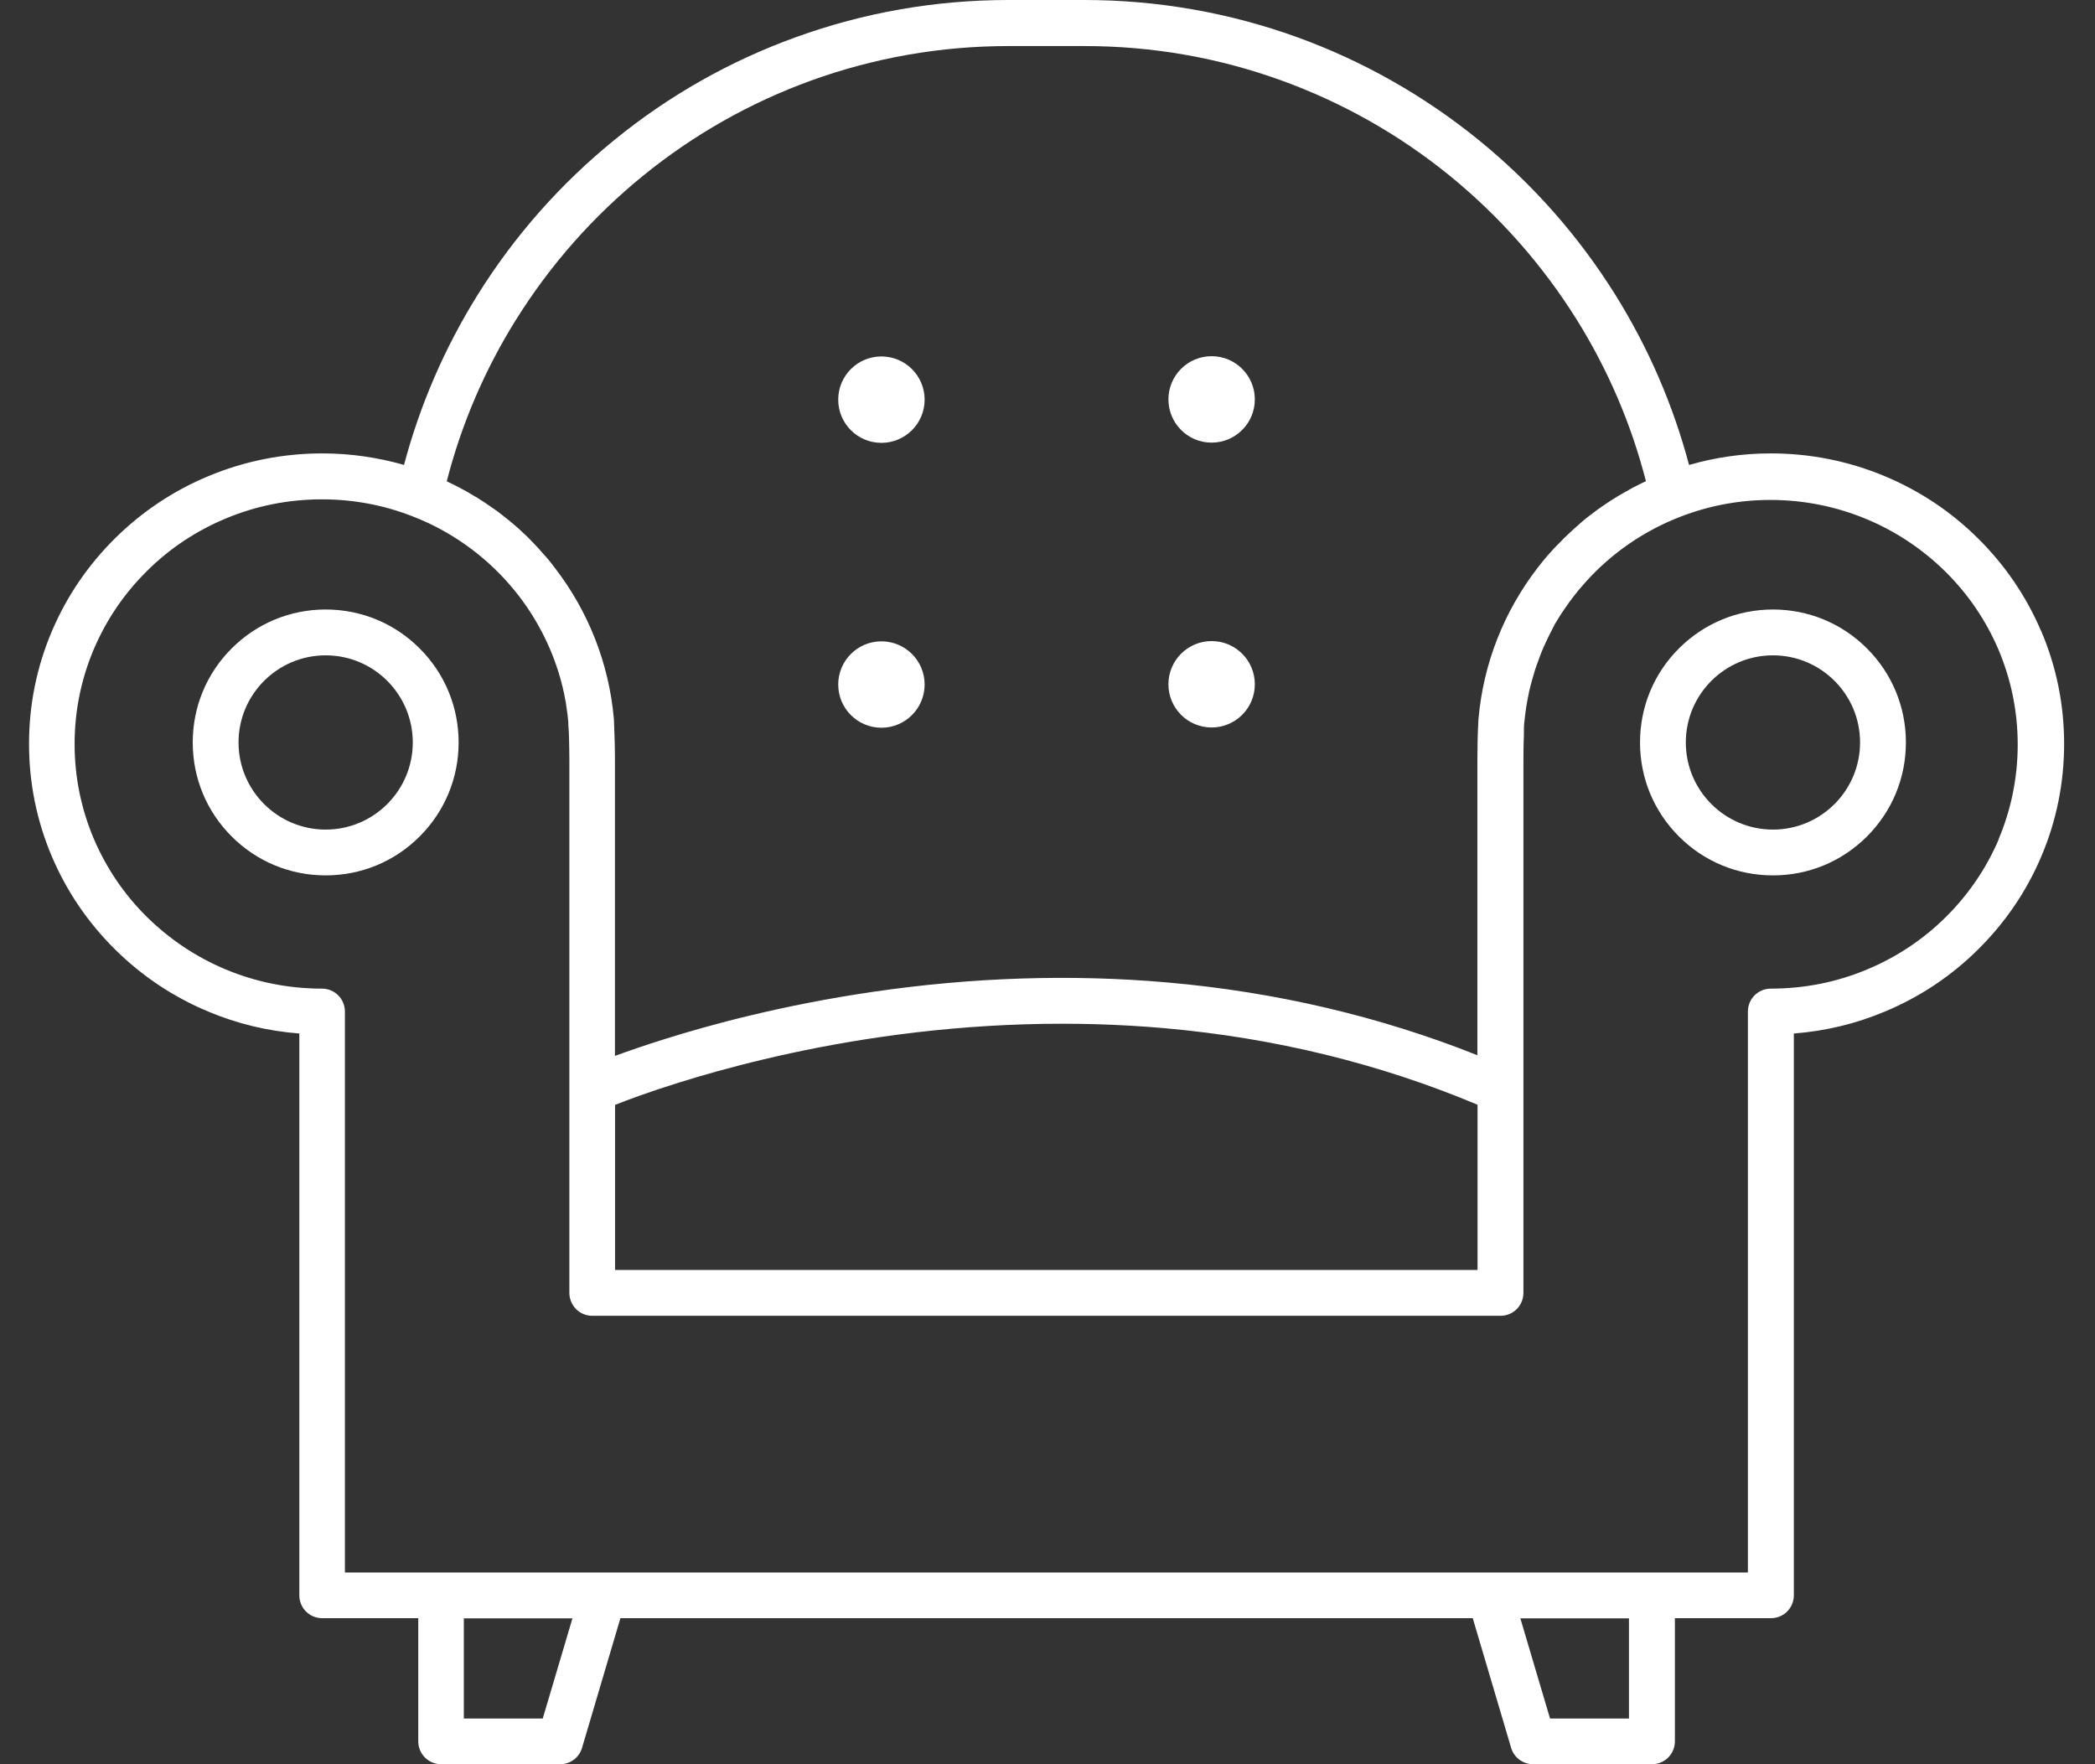 <svg width="57" height="48" viewBox="0 0 57 48" fill="none" xmlns="http://www.w3.org/2000/svg">
<rect x="0" y="0" width="57" height="48" fill="#333333" stroke="none"/>
<path d="M55.53 17.161C55.126 16.218 54.551 15.375 53.818 14.649C53.085 13.922 52.233 13.354 51.283 12.957C50.301 12.546 49.255 12.336 48.18 12.336C47.417 12.336 46.672 12.443 45.955 12.65C45.522 11.019 44.85 9.465 43.952 8.025C42.951 6.42 41.695 4.999 40.225 3.804C38.74 2.599 37.08 1.66 35.291 1.011C33.437 0.342 31.49 -0 29.503 -0H27.443C25.457 -0 23.51 0.339 21.656 1.011C19.867 1.656 18.204 2.596 16.721 3.804C15.249 4.999 13.995 6.42 12.994 8.025C12.097 9.465 11.425 11.019 10.992 12.65C10.272 12.443 9.526 12.336 8.767 12.336C7.692 12.336 6.645 12.546 5.663 12.957C4.714 13.354 3.861 13.922 3.128 14.649C2.395 15.375 1.82 16.218 1.417 17.161C1 18.137 0.79 19.173 0.79 20.239C0.79 21.305 1 22.341 1.417 23.317C1.82 24.26 2.395 25.103 3.128 25.829C3.861 26.556 4.714 27.124 5.663 27.521C6.455 27.854 7.288 28.054 8.144 28.119V43.404C8.144 43.75 8.421 44.027 8.767 44.027H11.38V47.376C11.38 47.722 11.657 48 12.003 48H15.239C15.517 48 15.759 47.819 15.836 47.554L16.88 44.027H40.07L41.114 47.554C41.191 47.819 41.437 48 41.711 48H44.947C45.292 48 45.57 47.722 45.57 47.376V44.027H48.183C48.529 44.027 48.806 43.75 48.806 43.404V28.119C49.662 28.054 50.495 27.854 51.286 27.521C52.236 27.124 53.089 26.556 53.822 25.829C54.555 25.103 55.13 24.26 55.533 23.317C55.95 22.341 56.16 21.305 56.16 20.239C56.16 19.173 55.95 18.137 55.533 17.161H55.53ZM14.047 8.687C14.977 7.198 16.14 5.884 17.503 4.776C18.878 3.659 20.416 2.79 22.076 2.189C23.794 1.569 25.596 1.253 27.44 1.253H29.5C31.344 1.253 33.146 1.566 34.864 2.189C36.525 2.79 38.062 3.659 39.438 4.776C40.8 5.884 41.963 7.202 42.893 8.687C43.749 10.056 44.382 11.536 44.782 13.092C44.743 13.111 44.705 13.128 44.666 13.147C44.653 13.153 44.64 13.16 44.627 13.166C44.601 13.179 44.576 13.192 44.55 13.205C44.534 13.212 44.521 13.221 44.505 13.228C44.482 13.241 44.456 13.254 44.434 13.263C44.417 13.27 44.404 13.279 44.388 13.289C44.366 13.302 44.343 13.315 44.32 13.328C44.304 13.338 44.291 13.344 44.275 13.354C44.253 13.367 44.23 13.38 44.204 13.392C44.191 13.399 44.175 13.409 44.162 13.415C44.136 13.431 44.111 13.444 44.088 13.46C44.075 13.467 44.065 13.473 44.052 13.48C43.978 13.525 43.907 13.57 43.833 13.615C43.823 13.622 43.81 13.628 43.8 13.638C43.775 13.654 43.752 13.67 43.726 13.686L43.688 13.712C43.665 13.728 43.642 13.741 43.62 13.757C43.607 13.767 43.591 13.777 43.578 13.786C43.555 13.803 43.536 13.816 43.513 13.832C43.5 13.841 43.487 13.851 43.471 13.861C43.449 13.877 43.426 13.893 43.407 13.909C43.394 13.919 43.381 13.928 43.368 13.938C43.345 13.958 43.319 13.974 43.297 13.993C43.287 14 43.277 14.009 43.264 14.016C43.197 14.067 43.129 14.122 43.064 14.177C43.054 14.187 43.045 14.193 43.035 14.203C43.013 14.222 42.99 14.242 42.967 14.261C42.954 14.271 42.945 14.281 42.932 14.293C42.912 14.31 42.89 14.329 42.87 14.348C42.858 14.358 42.845 14.371 42.832 14.381C42.812 14.397 42.793 14.416 42.773 14.436C42.761 14.445 42.748 14.458 42.735 14.471C42.715 14.491 42.696 14.507 42.677 14.526C42.664 14.536 42.654 14.549 42.641 14.558C42.618 14.578 42.599 14.6 42.577 14.62C42.567 14.629 42.557 14.639 42.547 14.649C42.486 14.71 42.425 14.771 42.367 14.833C42.357 14.842 42.347 14.852 42.337 14.862C42.318 14.884 42.299 14.904 42.276 14.927C42.267 14.939 42.254 14.949 42.244 14.962C42.224 14.981 42.208 15.001 42.189 15.023L42.154 15.062C42.137 15.082 42.118 15.101 42.102 15.12C42.092 15.133 42.079 15.146 42.069 15.159C42.053 15.178 42.034 15.201 42.018 15.22C42.008 15.233 41.995 15.246 41.986 15.259C41.966 15.282 41.95 15.304 41.931 15.327L41.905 15.359C41.879 15.392 41.85 15.427 41.824 15.463C40.917 16.645 40.364 18.049 40.229 19.529V19.535L40.222 19.609V19.625V19.635C40.203 19.99 40.196 20.336 40.196 20.688V28.71C37.545 27.654 34.713 26.989 31.761 26.73C29.155 26.501 26.452 26.588 23.726 26.989C21.304 27.344 19.308 27.883 18.065 28.277C17.525 28.445 17.076 28.603 16.731 28.729V20.688C16.731 20.329 16.721 19.984 16.705 19.625V19.606L16.699 19.532V19.525C16.563 18.046 16.011 16.641 15.103 15.459C15.077 15.424 15.052 15.392 15.026 15.359C15.016 15.346 15.006 15.337 15 15.324C14.98 15.301 14.964 15.278 14.945 15.256C14.935 15.243 14.922 15.23 14.913 15.217C14.897 15.198 14.88 15.175 14.861 15.156C14.848 15.143 14.838 15.13 14.825 15.117C14.809 15.098 14.793 15.078 14.774 15.059C14.761 15.046 14.751 15.033 14.738 15.02C14.722 15.001 14.703 14.981 14.687 14.962C14.677 14.949 14.664 14.936 14.654 14.923C14.635 14.901 14.616 14.881 14.596 14.862C14.586 14.852 14.577 14.839 14.567 14.83C14.538 14.8 14.509 14.768 14.48 14.739H14.477C14.448 14.704 14.419 14.675 14.389 14.646C14.38 14.636 14.367 14.626 14.357 14.613C14.338 14.594 14.319 14.574 14.296 14.555C14.283 14.542 14.27 14.533 14.257 14.52C14.238 14.503 14.218 14.484 14.202 14.468C14.189 14.455 14.176 14.442 14.164 14.432C14.144 14.416 14.128 14.4 14.109 14.381C14.096 14.368 14.083 14.355 14.067 14.345C14.047 14.329 14.028 14.313 14.012 14.297C13.999 14.284 13.986 14.274 13.97 14.261C13.95 14.245 13.931 14.226 13.908 14.21C13.895 14.2 13.883 14.187 13.87 14.177C13.844 14.155 13.818 14.132 13.789 14.113C13.776 14.103 13.763 14.093 13.75 14.08C13.724 14.061 13.698 14.038 13.673 14.019C13.66 14.009 13.643 13.996 13.631 13.987C13.611 13.97 13.592 13.958 13.572 13.941C13.556 13.928 13.54 13.919 13.524 13.906C13.505 13.893 13.489 13.88 13.469 13.867C13.453 13.854 13.437 13.841 13.418 13.832C13.401 13.819 13.382 13.806 13.363 13.793C13.346 13.78 13.327 13.767 13.311 13.757C13.295 13.745 13.275 13.735 13.259 13.722C13.243 13.709 13.224 13.699 13.208 13.686C13.191 13.673 13.172 13.664 13.153 13.651C13.133 13.638 13.117 13.628 13.098 13.615C13.078 13.602 13.059 13.593 13.043 13.58C13.011 13.557 12.975 13.538 12.943 13.518C12.927 13.509 12.907 13.496 12.888 13.486C12.868 13.473 12.849 13.463 12.83 13.451C12.814 13.441 12.794 13.431 12.778 13.421C12.759 13.409 12.739 13.399 12.72 13.386C12.704 13.376 12.684 13.367 12.668 13.357C12.649 13.347 12.63 13.334 12.607 13.325C12.591 13.315 12.571 13.305 12.555 13.296C12.536 13.286 12.513 13.273 12.494 13.263C12.478 13.254 12.458 13.244 12.442 13.237C12.423 13.228 12.4 13.215 12.381 13.205C12.365 13.195 12.345 13.189 12.329 13.179C12.31 13.17 12.287 13.16 12.268 13.15C12.248 13.14 12.229 13.131 12.21 13.121C12.19 13.111 12.174 13.105 12.155 13.095C12.555 11.539 13.188 10.06 14.044 8.69L14.047 8.687ZM16.737 30.06C17.08 29.924 17.677 29.701 18.478 29.453C19.683 29.075 21.611 28.555 23.952 28.216C26.578 27.835 29.177 27.754 31.68 27.974C34.674 28.238 37.538 28.939 40.2 30.057V34.552H16.734V30.063L16.737 30.06ZM14.767 46.756H12.62V44.031H15.575L14.767 46.756ZM44.32 46.756H42.173L41.365 44.031H44.32V46.756ZM54.383 22.832C54.044 23.623 53.56 24.337 52.943 24.948C52.326 25.561 51.606 26.039 50.802 26.375C49.972 26.724 49.09 26.898 48.18 26.898C47.834 26.898 47.556 27.176 47.556 27.521V42.784H9.384V27.521C9.384 27.176 9.106 26.898 8.761 26.898C7.85 26.898 6.968 26.721 6.138 26.375C5.337 26.039 4.617 25.558 3.997 24.948C3.38 24.337 2.896 23.623 2.557 22.832C2.208 22.012 2.03 21.14 2.03 20.242C2.03 19.344 2.208 18.472 2.557 17.652C2.896 16.861 3.38 16.147 3.997 15.537C4.614 14.923 5.334 14.445 6.138 14.109C6.968 13.761 7.85 13.586 8.761 13.586C9.603 13.586 10.427 13.738 11.209 14.042C11.354 14.097 11.493 14.158 11.635 14.222C12.61 14.678 13.463 15.362 14.121 16.218C14.667 16.932 15.061 17.739 15.284 18.598V18.605C15.294 18.634 15.3 18.663 15.307 18.689C15.307 18.698 15.31 18.708 15.313 18.718C15.32 18.741 15.323 18.766 15.329 18.789C15.329 18.802 15.336 18.818 15.339 18.831C15.342 18.85 15.349 18.873 15.352 18.892C15.355 18.908 15.358 18.928 15.362 18.944C15.365 18.96 15.368 18.976 15.371 18.996C15.374 19.018 15.381 19.038 15.384 19.06L15.391 19.093C15.397 19.122 15.4 19.147 15.404 19.177V19.186C15.429 19.338 15.449 19.486 15.462 19.638V19.7C15.475 19.855 15.481 20.006 15.484 20.162C15.484 20.171 15.484 20.184 15.484 20.194C15.488 20.352 15.491 20.51 15.491 20.672V35.175C15.491 35.508 15.752 35.782 16.082 35.799C16.091 35.799 16.104 35.799 16.114 35.799H40.826C40.826 35.799 40.849 35.799 40.858 35.799C41.188 35.782 41.449 35.511 41.449 35.175V20.688C41.449 20.442 41.453 20.2 41.462 19.955V19.948C41.462 19.929 41.462 19.91 41.462 19.893C41.462 19.871 41.462 19.848 41.462 19.826C41.462 19.784 41.466 19.742 41.469 19.7V19.671L41.475 19.638C41.501 19.373 41.54 19.109 41.598 18.85V18.834C41.608 18.805 41.614 18.776 41.621 18.747C41.621 18.737 41.624 18.728 41.627 18.721C41.633 18.695 41.64 18.669 41.646 18.644C41.646 18.631 41.653 18.621 41.656 18.608C41.663 18.582 41.669 18.56 41.675 18.537C41.679 18.524 41.682 18.511 41.685 18.498C41.692 18.476 41.698 18.456 41.705 18.434C41.708 18.418 41.714 18.401 41.718 18.385C41.724 18.369 41.727 18.35 41.734 18.334C41.74 18.314 41.746 18.295 41.75 18.275C41.753 18.262 41.76 18.246 41.763 18.233C41.769 18.211 41.776 18.188 41.785 18.166C41.788 18.153 41.792 18.143 41.798 18.13C41.808 18.104 41.814 18.078 41.824 18.056C41.827 18.046 41.834 18.033 41.837 18.023C41.847 17.998 41.856 17.972 41.863 17.949C41.866 17.94 41.869 17.93 41.873 17.92C41.882 17.894 41.892 17.869 41.902 17.843C41.905 17.833 41.908 17.826 41.911 17.817C41.921 17.791 41.934 17.762 41.944 17.736C41.947 17.726 41.95 17.717 41.956 17.707C41.966 17.681 41.979 17.655 41.989 17.63V17.623C42.005 17.591 42.021 17.555 42.037 17.523L42.044 17.507C42.057 17.478 42.069 17.449 42.086 17.42L42.095 17.397C42.108 17.368 42.121 17.342 42.134 17.316C42.137 17.307 42.144 17.3 42.147 17.29C42.16 17.265 42.173 17.239 42.186 17.213C42.192 17.203 42.199 17.19 42.202 17.181C42.215 17.158 42.228 17.135 42.237 17.11L42.247 17.09C42.263 17.061 42.276 17.035 42.292 17.006V17C42.315 16.968 42.331 16.935 42.35 16.906C42.36 16.89 42.37 16.874 42.38 16.858C42.389 16.841 42.399 16.825 42.409 16.809C42.422 16.787 42.438 16.764 42.451 16.741C42.457 16.732 42.464 16.722 42.47 16.712C42.483 16.693 42.496 16.674 42.509 16.654C42.518 16.641 42.525 16.628 42.535 16.616C42.551 16.59 42.57 16.564 42.589 16.535L42.602 16.519C42.622 16.489 42.644 16.457 42.667 16.428V16.422C42.715 16.357 42.764 16.296 42.809 16.234C42.851 16.18 42.896 16.125 42.938 16.07C42.948 16.057 42.958 16.044 42.971 16.031C43.029 15.963 43.087 15.895 43.145 15.831C43.852 15.046 44.734 14.439 45.722 14.058C46.5 13.757 47.324 13.602 48.167 13.602C49.078 13.602 49.959 13.78 50.789 14.126C51.59 14.461 52.31 14.943 52.93 15.553C53.547 16.163 54.032 16.877 54.371 17.668C54.719 18.489 54.897 19.36 54.897 20.258C54.897 21.156 54.719 22.028 54.371 22.848L54.383 22.832Z" fill="white"/>
<path d="M23.981 12.049C24.63 12.049 25.157 11.523 25.157 10.873C25.157 10.224 24.63 9.698 23.981 9.698C23.332 9.698 22.806 10.224 22.806 10.873C22.806 11.523 23.332 12.049 23.981 12.049Z" fill="white"/>
<path d="M32.965 12.043C33.615 12.043 34.141 11.516 34.141 10.867C34.141 10.218 33.615 9.691 32.965 9.691C32.316 9.691 31.79 10.218 31.79 10.867C31.79 11.516 32.316 12.043 32.965 12.043Z" fill="white"/>
<path d="M23.981 19.8C24.63 19.8 25.157 19.273 25.157 18.624C25.157 17.975 24.63 17.449 23.981 17.449C23.332 17.449 22.806 17.975 22.806 18.624C22.806 19.273 23.332 19.8 23.981 19.8Z" fill="white"/>
<path d="M32.965 19.793C33.615 19.793 34.141 19.267 34.141 18.618C34.141 17.968 33.615 17.442 32.965 17.442C32.316 17.442 31.79 17.968 31.79 18.618C31.79 19.267 32.316 19.793 32.965 19.793Z" fill="white"/>
<path d="M48.238 16.583C47.272 16.583 46.365 16.958 45.68 17.642C44.995 18.327 44.621 19.235 44.621 20.2C44.621 21.166 44.995 22.073 45.68 22.758C46.365 23.443 47.272 23.817 48.238 23.817C49.203 23.817 50.111 23.443 50.796 22.758C51.48 22.073 51.855 21.166 51.855 20.2C51.855 19.235 51.48 18.327 50.796 17.642C50.111 16.958 49.203 16.583 48.238 16.583ZM48.238 22.571C46.93 22.571 45.867 21.508 45.867 20.2C45.867 18.892 46.93 17.83 48.238 17.83C49.546 17.83 50.608 18.892 50.608 20.2C50.608 21.508 49.546 22.571 48.238 22.571Z" fill="white"/>
<path d="M8.861 16.583C7.895 16.583 6.988 16.958 6.303 17.642C5.618 18.327 5.244 19.235 5.244 20.2C5.244 21.166 5.618 22.073 6.303 22.758C6.988 23.443 7.895 23.817 8.861 23.817C9.826 23.817 10.734 23.443 11.418 22.758C12.103 22.073 12.478 21.166 12.478 20.2C12.478 19.235 12.103 18.327 11.418 17.642C10.734 16.958 9.826 16.583 8.861 16.583ZM8.861 22.571C7.553 22.571 6.49 21.508 6.49 20.2C6.49 18.892 7.553 17.83 8.861 17.83C10.169 17.83 11.231 18.892 11.231 20.2C11.231 21.508 10.169 22.571 8.861 22.571Z" fill="white"/>
</svg>

